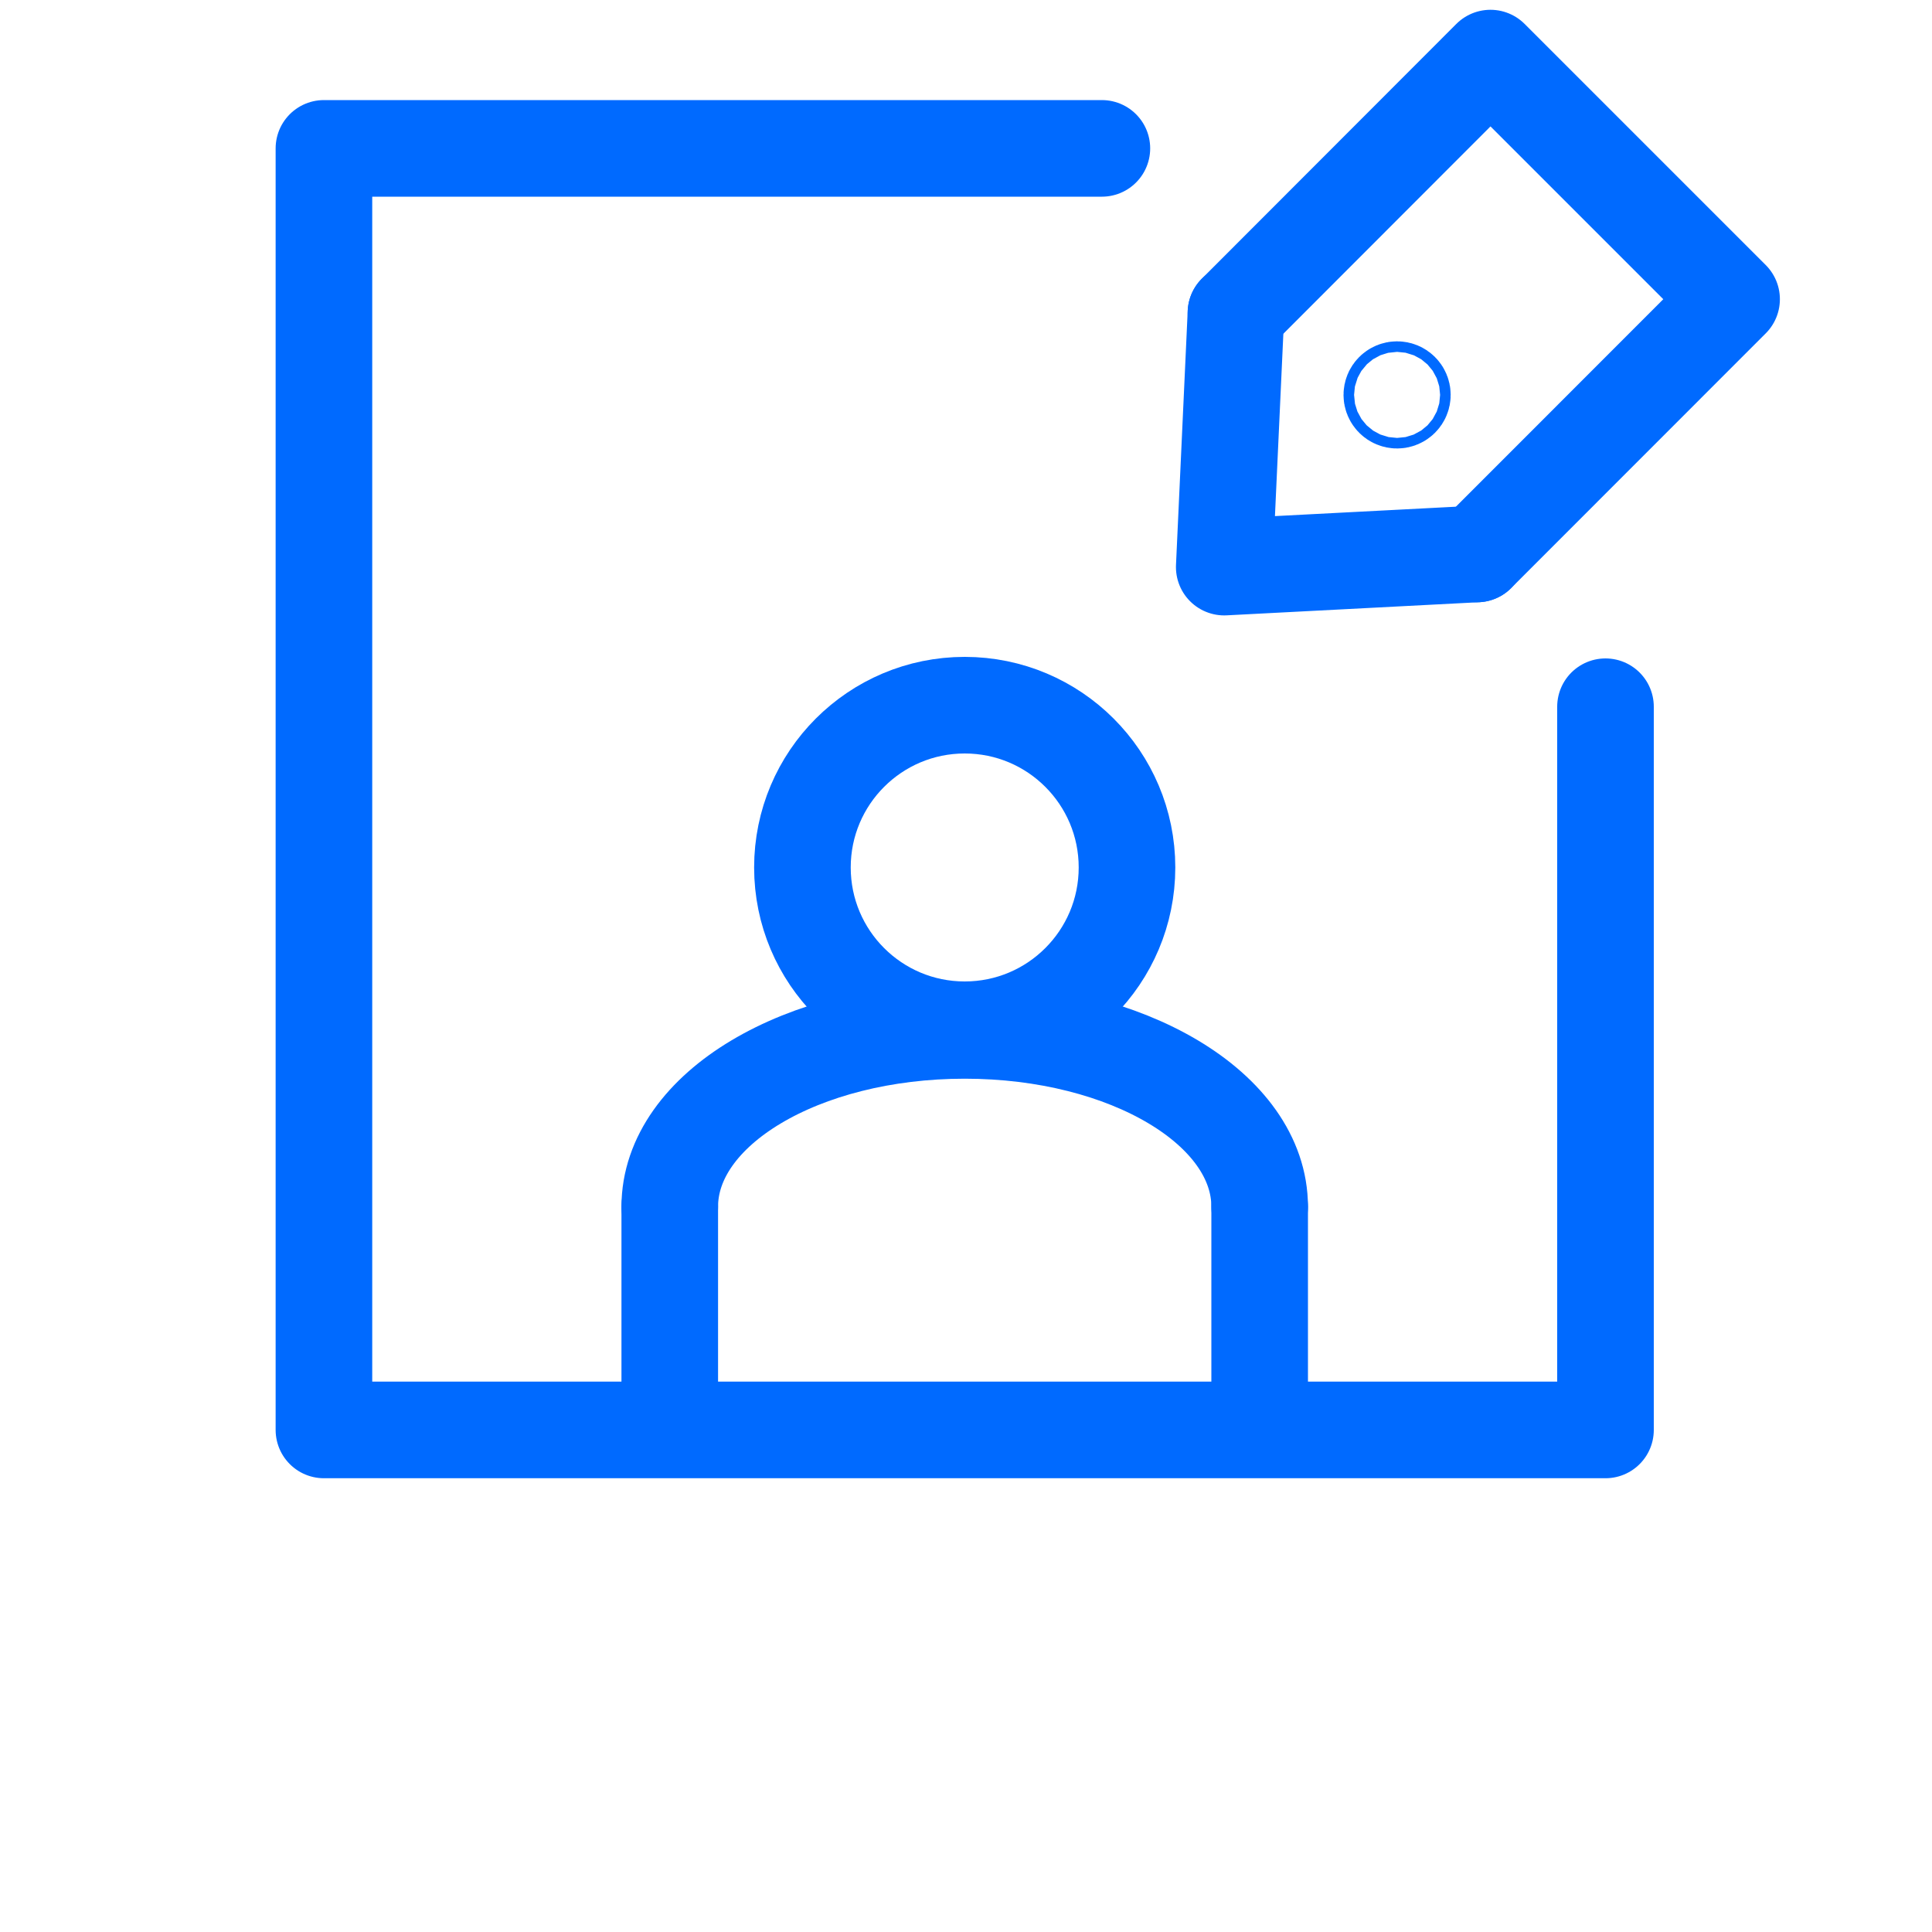 <svg id="圖層_1" data-name="圖層 1" xmlns="http://www.w3.org/2000/svg" viewBox="0 0 150 150"><defs><style>.cls-1{fill:none;stroke:#006aff;stroke-linecap:round;stroke-linejoin:round;stroke-width:7.5px;}</style></defs><g id="Icon"><path class="cls-1" d="M97.8,93.69C97.8,86.1,87.55,80,74.9,80S52,86.1,52,93.69"/><circle class="cls-1" cx="74.9" cy="67.35" r="12.6"/><path class="cls-1" d="M52,108.49V93.69"/><path class="cls-1" d="M97.8,93.69v14.8"/></g><polyline class="cls-1" points="124.65 54.87 124.65 111.02 25.15 111.02 25.15 11.52 85.55 11.52"/><g id="Icon-2"><polyline class="cls-1" points="95.96 24.29 115.72 4.51 134.44 23.23 114.67 43.01"/><polyline class="cls-1" points="114.67 43.01 95.05 44.03 95.96 24.29"/><circle class="cls-1" cx="108.47" cy="30.66" r="0.41"/></g></svg>